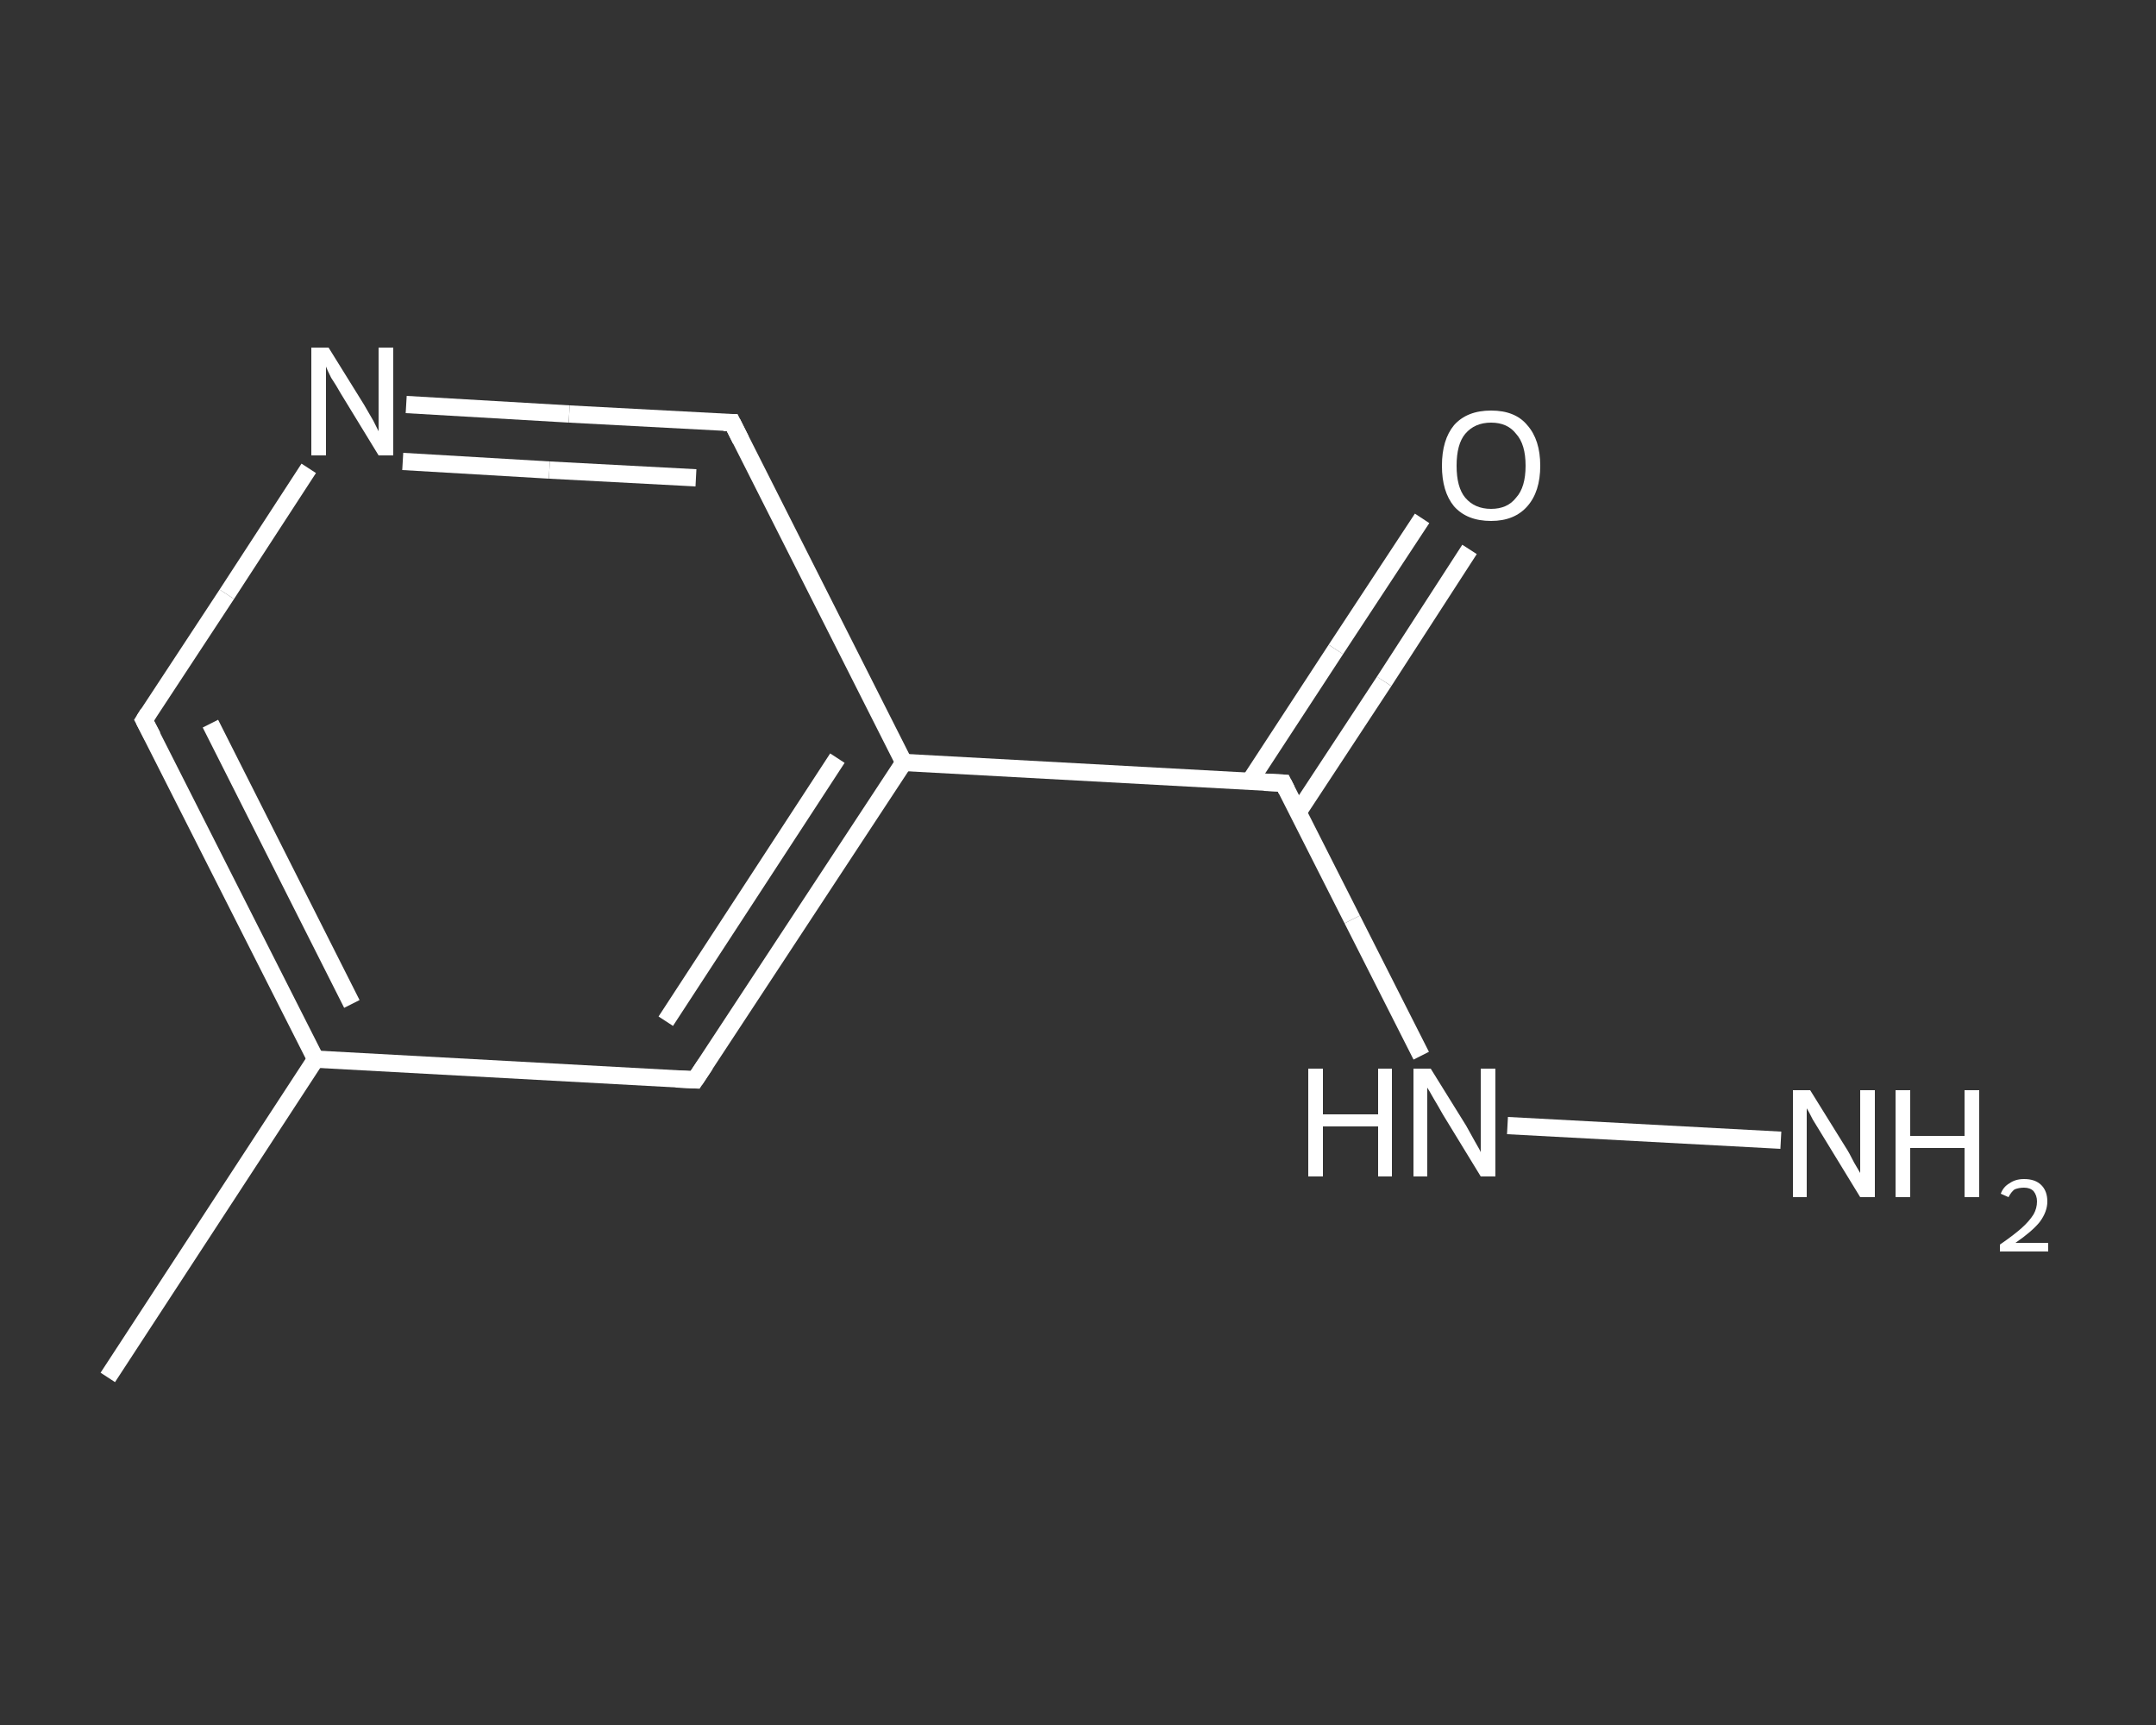 <?xml version='1.0' encoding='iso-8859-1'?>
<svg version='1.1' baseProfile='full'
              xmlns='http://www.w3.org/2000/svg'
                      xmlns:rdkit='http://www.rdkit.org/xml'
                      xmlns:xlink='http://www.w3.org/1999/xlink'
                  xml:space='preserve'
width='250px' height='200px' viewBox='0 0 250 200'>
<rect x="0" y="0" width="250" height="200" fill="#333333" stroke="none"/>
<!-- END OF HEADER -->
<rect style='opacity:1.0;fill:transparent;stroke:none' width='250.0' height='200.0' x='0.0' y='0.0'> </rect>
<path class='bond-0 atom-0 atom-1' d='M 12.5,159.7 L 36.6,122.8' style='fill:none;fill-rule:evenodd;stroke:#FFFFFF;stroke-width:2.0px;stroke-linecap:butt;stroke-linejoin:miter;stroke-opacity:1' />
<path class='bond-1 atom-1 atom-2' d='M 36.6,122.8 L 16.7,83.5' style='fill:none;fill-rule:evenodd;stroke:#FFFFFF;stroke-width:2.0px;stroke-linecap:butt;stroke-linejoin:miter;stroke-opacity:1' />
<path class='bond-1 atom-1 atom-2' d='M 40.8,116.4 L 24.4,83.9' style='fill:none;fill-rule:evenodd;stroke:#FFFFFF;stroke-width:2.0px;stroke-linecap:butt;stroke-linejoin:miter;stroke-opacity:1' />
<path class='bond-2 atom-2 atom-3' d='M 16.7,83.5 L 26.3,68.9' style='fill:none;fill-rule:evenodd;stroke:#FFFFFF;stroke-width:2.0px;stroke-linecap:butt;stroke-linejoin:miter;stroke-opacity:1' />
<path class='bond-2 atom-2 atom-3' d='M 26.3,68.9 L 35.8,54.3' style='fill:none;fill-rule:evenodd;stroke:#FFFFFF;stroke-width:2.0px;stroke-linecap:butt;stroke-linejoin:miter;stroke-opacity:1' />
<path class='bond-3 atom-3 atom-4' d='M 47.1,46.9 L 66.0,48.0' style='fill:none;fill-rule:evenodd;stroke:#FFFFFF;stroke-width:2.0px;stroke-linecap:butt;stroke-linejoin:miter;stroke-opacity:1' />
<path class='bond-3 atom-3 atom-4' d='M 66.0,48.0 L 84.9,49.0' style='fill:none;fill-rule:evenodd;stroke:#FFFFFF;stroke-width:2.0px;stroke-linecap:butt;stroke-linejoin:miter;stroke-opacity:1' />
<path class='bond-3 atom-3 atom-4' d='M 46.7,53.5 L 63.7,54.5' style='fill:none;fill-rule:evenodd;stroke:#FFFFFF;stroke-width:2.0px;stroke-linecap:butt;stroke-linejoin:miter;stroke-opacity:1' />
<path class='bond-3 atom-3 atom-4' d='M 63.7,54.5 L 80.7,55.4' style='fill:none;fill-rule:evenodd;stroke:#FFFFFF;stroke-width:2.0px;stroke-linecap:butt;stroke-linejoin:miter;stroke-opacity:1' />
<path class='bond-4 atom-4 atom-5' d='M 84.9,49.0 L 104.8,88.4' style='fill:none;fill-rule:evenodd;stroke:#FFFFFF;stroke-width:2.0px;stroke-linecap:butt;stroke-linejoin:miter;stroke-opacity:1' />
<path class='bond-5 atom-5 atom-6' d='M 104.8,88.4 L 148.8,90.8' style='fill:none;fill-rule:evenodd;stroke:#FFFFFF;stroke-width:2.0px;stroke-linecap:butt;stroke-linejoin:miter;stroke-opacity:1' />
<path class='bond-6 atom-6 atom-7' d='M 150.5,94.2 L 160.5,79.0' style='fill:none;fill-rule:evenodd;stroke:#FFFFFF;stroke-width:2.0px;stroke-linecap:butt;stroke-linejoin:miter;stroke-opacity:1' />
<path class='bond-6 atom-6 atom-7' d='M 160.5,79.0 L 170.4,63.7' style='fill:none;fill-rule:evenodd;stroke:#FFFFFF;stroke-width:2.0px;stroke-linecap:butt;stroke-linejoin:miter;stroke-opacity:1' />
<path class='bond-6 atom-6 atom-7' d='M 144.9,90.6 L 154.9,75.3' style='fill:none;fill-rule:evenodd;stroke:#FFFFFF;stroke-width:2.0px;stroke-linecap:butt;stroke-linejoin:miter;stroke-opacity:1' />
<path class='bond-6 atom-6 atom-7' d='M 154.9,75.3 L 164.9,60.1' style='fill:none;fill-rule:evenodd;stroke:#FFFFFF;stroke-width:2.0px;stroke-linecap:butt;stroke-linejoin:miter;stroke-opacity:1' />
<path class='bond-7 atom-6 atom-8' d='M 148.8,90.8 L 156.8,106.6' style='fill:none;fill-rule:evenodd;stroke:#FFFFFF;stroke-width:2.0px;stroke-linecap:butt;stroke-linejoin:miter;stroke-opacity:1' />
<path class='bond-7 atom-6 atom-8' d='M 156.8,106.6 L 164.8,122.4' style='fill:none;fill-rule:evenodd;stroke:#FFFFFF;stroke-width:2.0px;stroke-linecap:butt;stroke-linejoin:miter;stroke-opacity:1' />
<path class='bond-8 atom-8 atom-9' d='M 174.8,130.5 L 206.5,132.2' style='fill:none;fill-rule:evenodd;stroke:#FFFFFF;stroke-width:2.0px;stroke-linecap:butt;stroke-linejoin:miter;stroke-opacity:1' />
<path class='bond-9 atom-5 atom-10' d='M 104.8,88.4 L 80.6,125.2' style='fill:none;fill-rule:evenodd;stroke:#FFFFFF;stroke-width:2.0px;stroke-linecap:butt;stroke-linejoin:miter;stroke-opacity:1' />
<path class='bond-9 atom-5 atom-10' d='M 97.1,87.9 L 77.2,118.4' style='fill:none;fill-rule:evenodd;stroke:#FFFFFF;stroke-width:2.0px;stroke-linecap:butt;stroke-linejoin:miter;stroke-opacity:1' />
<path class='bond-10 atom-10 atom-1' d='M 80.6,125.2 L 36.6,122.8' style='fill:none;fill-rule:evenodd;stroke:#FFFFFF;stroke-width:2.0px;stroke-linecap:butt;stroke-linejoin:miter;stroke-opacity:1' />
<path d='M 17.7,85.4 L 16.7,83.5 L 17.2,82.7' style='fill:none;stroke:#FFFFFF;stroke-width:2.0px;stroke-linecap:butt;stroke-linejoin:miter;stroke-opacity:1;' />
<path d='M 83.9,49.0 L 84.9,49.0 L 85.9,51.0' style='fill:none;stroke:#FFFFFF;stroke-width:2.0px;stroke-linecap:butt;stroke-linejoin:miter;stroke-opacity:1;' />
<path d='M 146.6,90.7 L 148.8,90.8 L 149.2,91.6' style='fill:none;stroke:#FFFFFF;stroke-width:2.0px;stroke-linecap:butt;stroke-linejoin:miter;stroke-opacity:1;' />
<path d='M 81.8,123.4 L 80.6,125.2 L 78.4,125.1' style='fill:none;stroke:#FFFFFF;stroke-width:2.0px;stroke-linecap:butt;stroke-linejoin:miter;stroke-opacity:1;' />
<path class='atom-3' d='M 38.1 40.3
L 42.2 46.9
Q 42.6 47.6, 43.3 48.8
Q 43.9 50.0, 43.9 50.0
L 43.9 40.3
L 45.6 40.3
L 45.6 52.8
L 43.9 52.8
L 39.5 45.6
Q 39.0 44.7, 38.4 43.8
Q 37.9 42.8, 37.8 42.5
L 37.8 52.8
L 36.1 52.8
L 36.1 40.3
L 38.1 40.3
' fill='#FFFFFF'/>
<path class='atom-7' d='M 167.2 54.0
Q 167.2 51.0, 168.6 49.3
Q 170.1 47.6, 172.9 47.6
Q 175.7 47.6, 177.1 49.3
Q 178.6 51.0, 178.6 54.0
Q 178.6 57.0, 177.1 58.7
Q 175.6 60.4, 172.9 60.4
Q 170.1 60.4, 168.6 58.7
Q 167.2 57.0, 167.2 54.0
M 172.9 59.0
Q 174.8 59.0, 175.8 57.7
Q 176.9 56.5, 176.9 54.0
Q 176.9 51.5, 175.8 50.3
Q 174.8 49.0, 172.9 49.0
Q 171.0 49.0, 169.9 50.3
Q 168.9 51.5, 168.9 54.0
Q 168.9 56.5, 169.9 57.7
Q 171.0 59.0, 172.9 59.0
' fill='#FFFFFF'/>
<path class='atom-8' d='M 151.7 123.9
L 153.4 123.9
L 153.4 129.2
L 159.8 129.2
L 159.8 123.9
L 161.4 123.9
L 161.4 136.4
L 159.8 136.4
L 159.8 130.6
L 153.4 130.6
L 153.4 136.4
L 151.7 136.4
L 151.7 123.9
' fill='#FFFFFF'/>
<path class='atom-8' d='M 165.9 123.9
L 170.0 130.5
Q 170.4 131.2, 171.0 132.3
Q 171.7 133.5, 171.7 133.6
L 171.7 123.9
L 173.4 123.9
L 173.4 136.4
L 171.7 136.4
L 167.3 129.2
Q 166.8 128.3, 166.2 127.3
Q 165.7 126.4, 165.5 126.1
L 165.5 136.4
L 163.9 136.4
L 163.9 123.9
L 165.9 123.9
' fill='#FFFFFF'/>
<path class='atom-9' d='M 209.9 126.4
L 214.0 133.0
Q 214.4 133.6, 215.0 134.8
Q 215.7 136.0, 215.7 136.0
L 215.7 126.4
L 217.4 126.4
L 217.4 138.8
L 215.7 138.8
L 211.3 131.6
Q 210.8 130.8, 210.2 129.8
Q 209.7 128.8, 209.5 128.5
L 209.5 138.8
L 207.9 138.8
L 207.9 126.4
L 209.9 126.4
' fill='#FFFFFF'/>
<path class='atom-9' d='M 219.8 126.4
L 221.5 126.4
L 221.5 131.7
L 227.8 131.7
L 227.8 126.4
L 229.5 126.4
L 229.5 138.8
L 227.8 138.8
L 227.8 133.1
L 221.5 133.1
L 221.5 138.8
L 219.8 138.8
L 219.8 126.4
' fill='#FFFFFF'/>
<path class='atom-9' d='M 232.0 138.4
Q 232.3 137.6, 233.0 137.2
Q 233.7 136.7, 234.7 136.7
Q 236.0 136.7, 236.7 137.4
Q 237.4 138.1, 237.4 139.3
Q 237.4 140.5, 236.5 141.7
Q 235.6 142.8, 233.7 144.1
L 237.5 144.1
L 237.5 145.1
L 231.9 145.1
L 231.9 144.3
Q 233.5 143.2, 234.4 142.4
Q 235.3 141.6, 235.8 140.8
Q 236.2 140.1, 236.2 139.3
Q 236.2 138.6, 235.8 138.1
Q 235.4 137.7, 234.7 137.7
Q 234.1 137.7, 233.6 137.9
Q 233.2 138.2, 232.9 138.8
L 232.0 138.4
' fill='#FFFFFF'/>
</svg>
